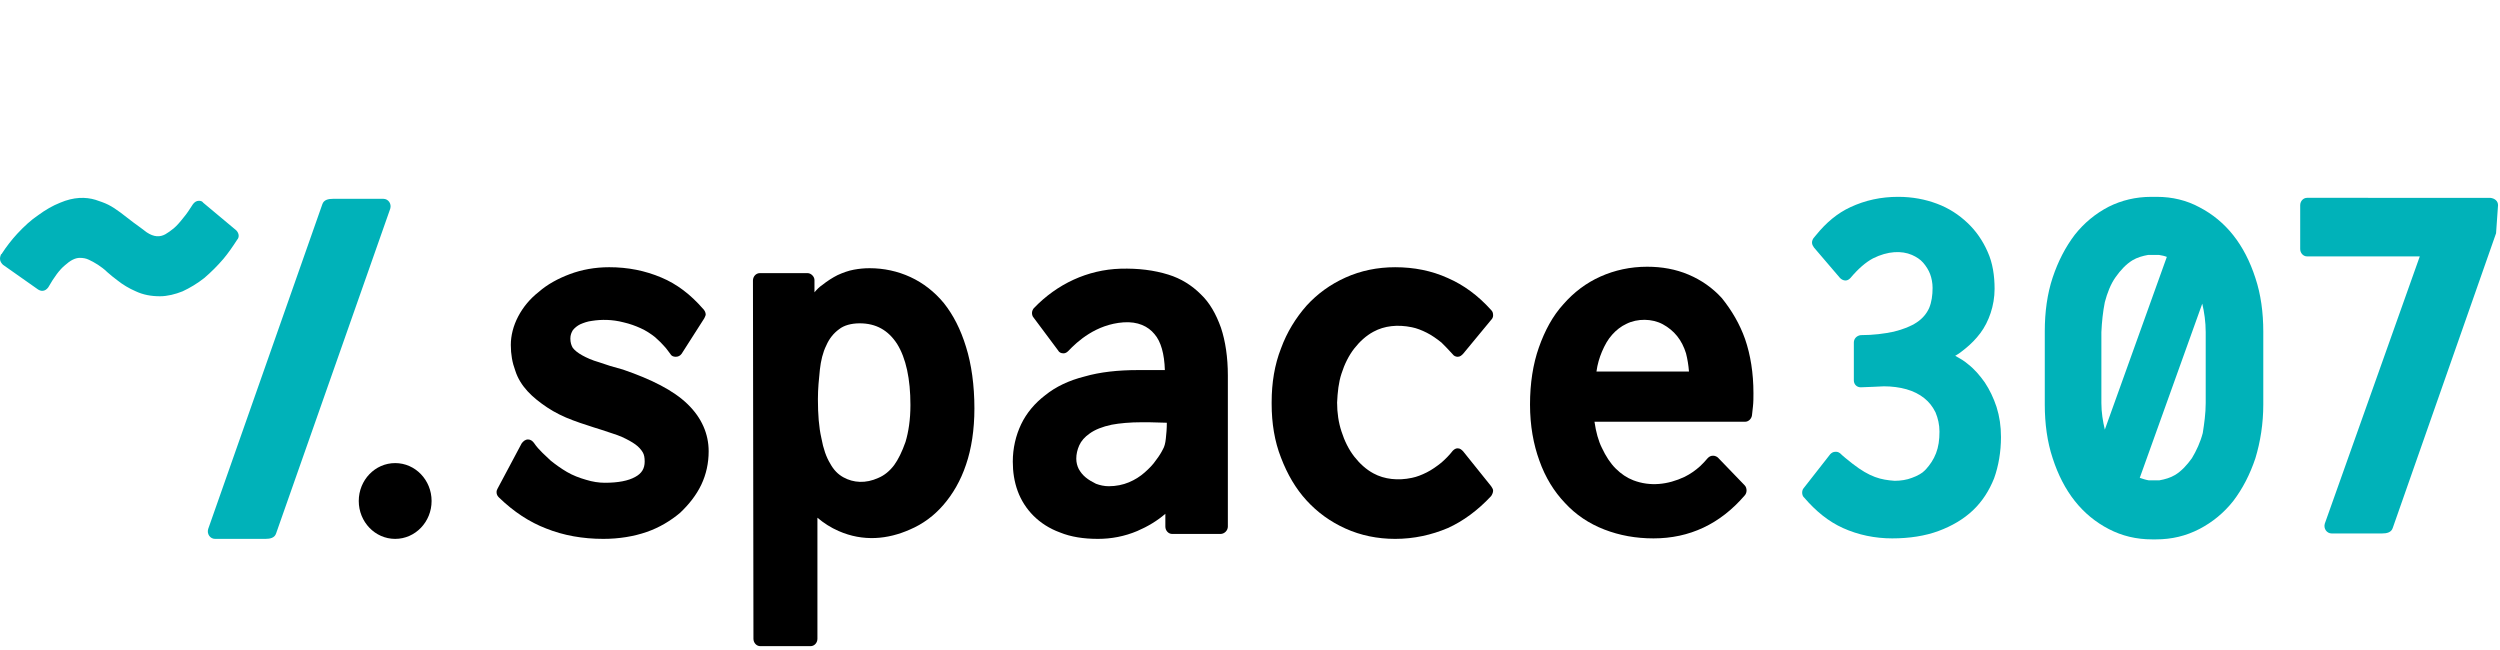 <svg version="1.1" preserveAspectRatio="xMinYMin" xmlns="http://www.w3.org/2000/svg" xmlns:xlink="http://www.w3.org/1999/xlink" x="0px" y="0px" viewBox="0 -40 508 92" width="508" height="132" style="enable-background: new 0 0 508 92;" xml:space="preserve">
	<style type="text/css">
        [data-logo="space307_st0"] {
            fill: none;
        }

        [data-logo="space307_st1"] {
            fill: #00b2b9;
        }
	</style>
	<rect x="324.4" y="-92.1" data-logo="space307_st0" width="57" height="66"/>
	<g>
		<path data-logo="space307_st1" d="M0,12.6L0,12.6c0-0.4,0.1-0.6,0.2-0.9c0.1-0.1,0.2-0.1,0.2-0.2c0.9-1.4,2-2.8,3.1-4C4.9,6,6.3,4.7,7.8,3.7   c1.5-1.1,2.9-1.9,4.4-2.5C15,0,17.4,0,19.4,0.6c0.9,0.3,1.8,0.6,2.6,1c0.8,0.4,1.7,1,2.5,1.6s1.7,1.3,2.6,2c1,0.7,1.9,1.4,2.7,2   c1.5,1,2.7,1,3.8,0.4c0.5-0.3,1.1-0.7,1.7-1.2c0.6-0.5,1.3-1.3,2-2.2c0.6-0.7,1.2-1.6,1.9-2.7c0.3-0.4,0.7-0.7,1.2-0.7   c0.4,0,0.7,0.1,0.9,0.4L48,6.8c0.3,0.3,0.5,0.7,0.5,1.1c0,0.3-0.1,0.6-0.3,0.8c-0.9,1.4-1.8,2.7-2.8,3.9c-1.2,1.4-2.5,2.7-3.9,3.9   c-1.4,1.1-2.9,2-4.4,2.7c-1.5,0.6-3.1,1-4.6,1c-1.8,0-3.4-0.3-4.9-1c-1.4-0.6-2.7-1.4-3.7-2.2c-0.7-0.5-1.4-1.1-2.1-1.7   c-0.6-0.6-1.3-1.1-1.9-1.5s-1.2-0.7-1.8-1c-0.6-0.3-1.2-0.4-1.9-0.4c-0.9,0-1.9,0.5-3,1.5c-1.1,0.9-2.2,2.4-3.4,4.5   c-0.3,0.4-0.7,0.7-1.2,0.7c-0.3,0-0.6-0.1-0.9-0.3l-7.1-5C0.3,13.5,0,13.1,0,12.6z"/>
		<path data-logo="space307_st1" d="M77.9,0.4c1,0,1.7,1,1.4,2l-23.2,66c-0.3,0.9-1.2,1.1-2.2,1.1H43.7c-1,0-1.7-1-1.4-2l23.2-66   c0.3-0.9,1.2-1.1,2.2-1.1C67.7,0.4,77.9,0.4,77.9,0.4z"/>
		<ellipse cx="80.3" cy="61.8" rx="7.4" ry="7.7"/>
		<path d="M139.7,42.1c2.9,2.8,4.3,6.1,4.3,9.6c0,2.4-0.5,4.7-1.5,6.8s-2.5,4-4.3,5.7c-1.9,1.6-4.2,3-6.8,3.9s-5.6,1.4-8.8,1.4   c-4.2,0-8.1-0.7-11.6-2.1c-3.4-1.3-6.6-3.4-9.6-6.3l0,0c-0.3-0.3-0.5-0.6-0.5-1.1c0-0.3,0.1-0.5,0.2-0.7l4.9-9.2   c0.3-0.4,0.7-0.8,1.3-0.8c0.5,0,0.9,0.3,1.2,0.7c1,1.5,2.5,2.7,3.4,3.6c1,0.8,2.1,1.6,3.3,2.3c1.2,0.7,2.5,1.2,3.9,1.6   c1.3,0.4,2.6,0.6,3.8,0.6c2.7,0,4.8-0.4,6.2-1.2c1.3-0.7,1.9-1.7,1.9-3.1c0-0.8-0.1-1.4-0.4-1.9c-0.3-0.5-0.8-1.1-1.5-1.6   s-1.6-1-2.7-1.5s-2.6-0.9-4.3-1.5c-1-0.3-1.9-0.6-2.8-0.9c-0.9-0.3-1.9-0.6-2.9-1c-1.9-0.7-3.7-1.6-5.2-2.6s-2.9-2.1-4-3.3   s-2-2.6-2.5-4.2c-0.6-1.6-0.9-3.3-0.9-5.2s0.5-3.9,1.5-5.8s2.4-3.6,4.2-5c1.7-1.5,3.9-2.7,6.3-3.6s5.1-1.4,8-1.4   c3.8,0,7.3,0.7,10.6,2.1c3.1,1.3,5.9,3.4,8.5,6.4l0,0l0.1,0.1l0,0c0.3,0.4,0.4,0.7,0.4,1.1l0,0c-0.1,0.3-0.2,0.5-0.3,0.7l-4.6,7.2   c-0.3,0.4-0.7,0.6-1.2,0.6s-0.9-0.2-1.1-0.6l0,0c-0.5-0.7-1-1.3-1-1.3c-0.6-0.7-1.3-1.4-2.1-2.1c-0.9-0.7-1.8-1.3-2.9-1.8   c-1.1-0.5-2.2-0.9-3.5-1.2c-2.3-0.6-4.5-0.6-6.4-0.3c-0.9,0.1-1.7,0.4-2.4,0.7c-0.6,0.3-1.1,0.7-1.5,1.2c-0.3,0.5-0.5,1-0.5,1.7   c0,0.8,0.2,1.4,0.5,1.9c0.4,0.5,1,1,1.9,1.5c0.9,0.5,2,1,3.4,1.4c1.4,0.5,3,1,4.9,1.5C132.4,37.1,136.8,39.3,139.7,42.1z"/>
		<path d="M196.3,30.5c1.1,3.5,1.7,7.8,1.7,12.5c0,4.3-0.6,8.2-1.7,11.4c-1.1,3.3-2.7,6-4.6,8.2c-1.9,2.2-4.2,3.9-6.8,5   c-4.5,2-9.5,2.5-14.5,0.3c-1.6-0.7-3-1.6-4.3-2.7v24.6c0,0.8-0.6,1.5-1.4,1.5h-10.2c-0.8,0-1.4-0.7-1.4-1.5L153,17l0,0l0,0l0,0   c0-0.8,0.6-1.5,1.4-1.5h9.7l0,0c0.7,0,1.4,0.7,1.4,1.4V17l0,0v2.4c0.5-0.6,1-1.1,1.6-1.5c1-0.8,2.1-1.5,3.1-2   c1.1-0.5,2.2-0.9,3.3-1.1c1.1-0.2,2.1-0.3,3.2-0.3c2.9,0,5.7,0.6,8.3,1.8s4.9,3,6.8,5.3C193.7,24,195.2,26.9,196.3,30.5z M184,49.8   c0.6-2,1-4.5,1-7.5c0-5.3-0.9-9.5-2.7-12.4c-1.8-2.8-4.3-4.2-7.6-4.2c-1.7,0-3.2,0.4-4.2,1.2c-1.1,0.8-2,1.9-2.6,3.3   c-0.7,1.4-1.1,3.1-1.3,4.9c-0.2,1.9-0.4,3.9-0.4,6c0,3.1,0.2,5.7,0.7,7.9c0.4,2.2,1,3.9,1.8,5.2c0.7,1.3,1.6,2.2,2.7,2.8   c2,1.1,4.5,1.3,7.1,0.1c1.2-0.5,2.3-1.4,3.2-2.6C182.5,53.4,183.3,51.8,184,49.8z"/>
		<path d="M248.1,26.6c0.9,2.7,1.4,6,1.4,9.7V67c0,0.8-0.7,1.5-1.5,1.5h-9.8c-0.8,0-1.4-0.7-1.4-1.5v-2.6c-1.6,1.4-3.6,2.6-5.7,3.5   c-2.6,1.1-5.3,1.6-8,1.6c-2.9,0-5.5-0.4-7.7-1.3c-2.2-0.8-4-2-5.4-3.4s-2.5-3.1-3.2-5s-1-3.9-1-6c0-2.7,0.6-5.3,1.7-7.6   c1.1-2.3,2.8-4.3,4.9-5.9c2.1-1.7,4.8-3,8-3.8c3.1-0.9,6.8-1.3,10.8-1.3h5.5c-0.1-3.3-0.8-5.8-2.1-7.3c-1.3-1.6-3.4-2.6-6.3-2.4   c-5.6,0.4-9.4,3.9-11.2,5.8l0,0c-0.3,0.3-0.6,0.5-1,0.5l0,0c-0.5,0-0.9-0.2-1.1-0.6l-5-6.7c-0.2-0.2-0.3-0.6-0.3-0.9l0,0   c0-0.4,0.2-0.8,0.4-1l0,0l0,0l0,0c4.7-4.9,10.9-7.8,17.6-8c3.6-0.1,6.8,0.3,9.7,1.2c2.6,0.8,4.8,2.2,6.6,4   C245.8,21.5,247.1,23.8,248.1,26.6z M236.3,51.3c0.3-0.5,0.5-1.2,0.6-2.2c0.1-0.9,0.2-2,0.2-3.2l-3.7-0.1c-0.4,0-0.8,0-1.3,0   c-2.5,0-4.6,0.2-6.2,0.5c-1.9,0.4-3.4,1-4.5,1.8c-1,0.7-1.7,1.5-2.1,2.4c-0.4,0.9-0.6,1.8-0.6,2.7c0,0.8,0.2,1.5,0.5,2.1   c0.4,0.7,0.8,1.2,1.4,1.7c0.6,0.5,1.3,0.9,2.1,1.3c0.8,0.3,1.7,0.5,2.6,0.5c1.5,0,2.9-0.3,4.1-0.8c1.2-0.5,2.3-1.2,3.2-2   s1.7-1.6,2.3-2.5C235.6,52.6,236,51.9,236.3,51.3z"/>
		<path d="M303,58.8c0.2,0.3,0.4,0.6,0.4,0.9c0,0.4-0.2,0.8-0.4,1.1l0,0c-2.7,2.9-5.7,5.1-8.8,6.5c-3.3,1.4-6.9,2.2-10.7,2.2   c-3.6,0-7-0.7-10.1-2.1s-5.7-3.3-7.9-5.7c-2.2-2.4-3.9-5.3-5.2-8.7c-1.3-3.3-1.9-7-1.9-10.9c0-0.1,0-0.1,0-0.2c0,0,0-0.1,0-0.2   c0-3.9,0.6-7.6,1.9-10.9c1.2-3.3,3-6.2,5.2-8.7c2.2-2.4,4.8-4.3,7.9-5.7c3.1-1.4,6.5-2.1,10.1-2.1c3.8,0,7.4,0.7,10.7,2.2   c3.2,1.4,6.1,3.5,8.8,6.5l0,0c0.3,0.3,0.4,0.6,0.4,1.1c0,0.4-0.2,0.7-0.4,0.9l0,0l-5.7,6.9l0,0c-0.3,0.3-0.6,0.6-1.1,0.6   c-0.4,0-0.8-0.2-1-0.5l0,0c-0.8-0.9-1.6-1.7-2.3-2.4c-1-0.8-2-1.5-3-2s-2-0.9-3-1.1c-2.9-0.6-5.6-0.3-7.8,0.9   c-1.5,0.8-2.8,2-3.9,3.4s-2,3.2-2.6,5.1c-0.6,1.8-0.8,3.8-0.9,5.9c0,2.1,0.3,4.1,0.9,5.9c0.6,1.9,1.5,3.7,2.6,5.1   c1.1,1.4,2.4,2.6,3.9,3.4c2.2,1.2,5,1.5,7.8,0.9c1-0.2,2-0.6,3-1.1s2-1.2,3-2c0.8-0.7,1.6-1.5,2.3-2.4l0,0c0.3-0.3,0.6-0.5,1-0.5   c0.5,0,0.8,0.3,1.1,0.6l0,0L303,58.8L303,58.8z"/>
		<path d="M354.6,28.9c1.1,3.2,1.7,6.9,1.7,11c0,0.9,0,1.8-0.1,2.7l-0.2,1.8c-0.1,0.7-0.7,1.3-1.4,1.3l0,0l0,0H324   c0.3,2.1,0.8,3.9,1.5,5.3c0.8,1.7,1.7,3.1,2.8,4.2c1.1,1.1,2.3,1.9,3.6,2.4c3.4,1.3,7,0.9,10.4-0.7c1.2-0.6,2.2-1.3,3.2-2.2   c0.6-0.6,1.1-1.1,1.5-1.6l0,0c0.3-0.3,0.6-0.5,1.1-0.5c0.4,0,0.8,0.2,1,0.4l5.4,5.6c0.3,0.3,0.4,0.7,0.4,1.1c0,0.4-0.2,0.8-0.4,1   l0,0c-5,5.8-11.2,8.7-18.5,8.7c-3.6,0-6.9-0.6-10-1.8c-3.1-1.2-5.8-3-8-5.4c-2.2-2.3-4-5.2-5.2-8.6c-1.2-3.3-1.9-7.1-1.9-11.4   s0.6-8.2,1.8-11.6c1.2-3.4,2.8-6.4,5-8.8c2.1-2.4,4.6-4.3,7.5-5.6s6.1-2,9.5-2c3,0,5.8,0.5,8.4,1.6s4.9,2.7,6.8,4.8   C351.9,23.1,353.5,25.8,354.6,28.9z M324.4,35.5h18.8c-0.1-1.3-0.3-2.5-0.6-3.7c-0.4-1.3-1-2.5-1.8-3.5s-1.8-1.8-2.9-2.4   c-2.2-1.2-5.2-1.2-7.4-0.1c-1.1,0.5-2.1,1.3-2.9,2.2c-0.9,1-1.5,2.1-2.1,3.5C325,32.7,324.6,34,324.4,35.5z"/>
		<path data-logo="space307_st1" d="M507.6,1.7C507.6,1.7,507.5,1.8,507.6,1.7L507.6,1.7l-0.4,5.7l-21,59.9c-0.3,0.9-1.2,1.1-2.2,1.1h-10.2   c-1,0-1.7-1-1.4-2l19.3-54.3h-22.9c-0.8,0-1.4-0.7-1.4-1.5V1.7l0,0l0,0c0-0.8,0.6-1.5,1.4-1.5l0,0l0,0H506l0,0l0,0   C507,0.3,507.6,0.9,507.6,1.7z"/>
		<path data-logo="space307_st1" d="M427,27.5v14.4c0,1.9,0.3,3.7,0.7,5.4l12.6-35.1c-0.5-0.2-1-0.3-1.6-0.4l0,0c-0.3,0-0.7,0-1.1,0s-0.7,0-1.1,0   l0,0c-1.1,0.2-2.2,0.5-3.2,1.1c-1.3,0.8-2.4,2-3.4,3.4s-1.7,3.2-2.2,5.1C427.3,23.4,427.1,25.4,427,27.5z M448.2,41.9V27.5   c0-2.1-0.3-4.1-0.7-5.8l-12.7,35.4c0.6,0.2,1.2,0.4,1.8,0.5l0,0c0.3,0,0.7,0,1.1,0s0.7,0,1.1,0l0,0c1.1-0.2,2.2-0.5,3.2-1.1   c1.3-0.8,2.4-2,3.4-3.4c0.9-1.5,1.7-3.2,2.2-5.1C447.9,46.1,448.2,44,448.2,41.9z M437.1,0h0.2c0.1,0,0.2,0,0.4,0   c0.1,0,0.2,0,0.4,0h0.2c3.1,0,6,0.7,8.6,2.1c2.7,1.4,5,3.3,6.9,5.7s3.4,5.3,4.5,8.7c1.1,3.3,1.6,7,1.6,10.9v14.8   c0,3.9-0.6,7.6-1.6,10.9c-1.1,3.3-2.6,6.2-4.5,8.7c-1.9,2.4-4.2,4.3-6.9,5.7c-2.7,1.4-5.6,2.1-8.8,2.1c-0.1,0-0.2,0-0.4,0   c-0.1,0-0.3,0-0.4,0c-3.2,0-6.1-0.7-8.8-2.1s-5-3.3-6.9-5.7c-1.9-2.4-3.4-5.3-4.5-8.7c-1.1-3.3-1.6-7-1.6-10.9V27.3l0,0   c0-3.9,0.5-7.6,1.6-10.9s2.6-6.2,4.5-8.7c1.9-2.4,4.2-4.3,6.9-5.7C431.1,0.7,434,0,437.1,0z"/>
		<path data-logo="space307_st1" d="M406.6,48.8c0,3-0.5,5.9-1.4,8.4c-1,2.5-2.4,4.7-4.3,6.5c-1.9,1.8-4.3,3.2-7,4.2s-5.9,1.5-9.4,1.5   s-6.9-0.7-10-2.1c-2.9-1.3-5.5-3.4-7.9-6.2l-0.1-0.1l0,0c-0.2-0.2-0.3-0.6-0.3-0.9c0-0.3,0.1-0.7,0.3-0.9l5.4-6.9   c0.3-0.3,0.6-0.5,1.1-0.5c0.2,0,0.5,0,0.9,0.3l0,0l0,0c0.6,0.6,1.5,1.3,2.5,2.1c3.6,2.8,5.8,3.3,8.6,3.5c1.2,0,2.5-0.2,3.5-0.6   c1.1-0.4,2.1-0.9,2.9-1.8c0.8-0.9,1.5-1.9,2-3.2s0.7-2.7,0.7-4.4c0-1.4-0.3-2.7-0.8-3.9c-0.6-1.2-1.3-2.1-2.3-2.9   c-1-0.8-2.2-1.4-3.6-1.8c-1.4-0.4-3-0.6-4.6-0.6c-0.1,0-4,0.2-4.7,0.2l0,0c-0.8,0-1.4-0.6-1.4-1.4v-7.7l0,0l0,0   c0-0.8,0.6-1.4,1.4-1.5l0,0c2.6,0,4.8-0.3,6.7-0.7c2-0.5,3.5-1.1,4.7-1.9s2-1.8,2.5-2.9c0.5-1.2,0.7-2.6,0.7-4.1c0-1-0.2-2-0.5-2.8   c-0.3-0.8-0.8-1.6-1.4-2.3s-1.4-1.2-2.3-1.6c-2.1-0.9-4.9-0.8-7.9,0.7c-1.5,0.8-3,2.1-4.6,4l0,0c-0.3,0.3-0.6,0.5-1,0.5   s-0.8-0.2-1.1-0.5l-5.3-6.2c-0.2-0.3-0.4-0.6-0.4-1c0-0.3,0.1-0.6,0.3-0.9c0.1-0.1,0.4-0.5,0.5-0.6c2.1-2.6,4.4-4.5,7-5.7   c3-1.4,6.2-2.1,9.7-2.1c2.9,0,5.5,0.5,7.9,1.4s4.4,2.2,6.2,3.9c1.7,1.6,3.1,3.6,4.1,5.9c1,2.2,1.4,4.8,1.4,7.5   c0,1.7-0.3,3.4-0.8,4.9s-1.2,2.9-2.1,4.1s-1.9,2.2-3,3.1c-0.7,0.6-1.4,1.1-2.1,1.5c0.9,0.5,1.8,1,2.6,1.7c1.3,1,2.4,2.3,3.4,3.7   c1,1.5,1.8,3.2,2.4,5C406.3,44.6,406.6,46.6,406.6,48.8z"/>
	</g>
<script xmlns=""/></svg>